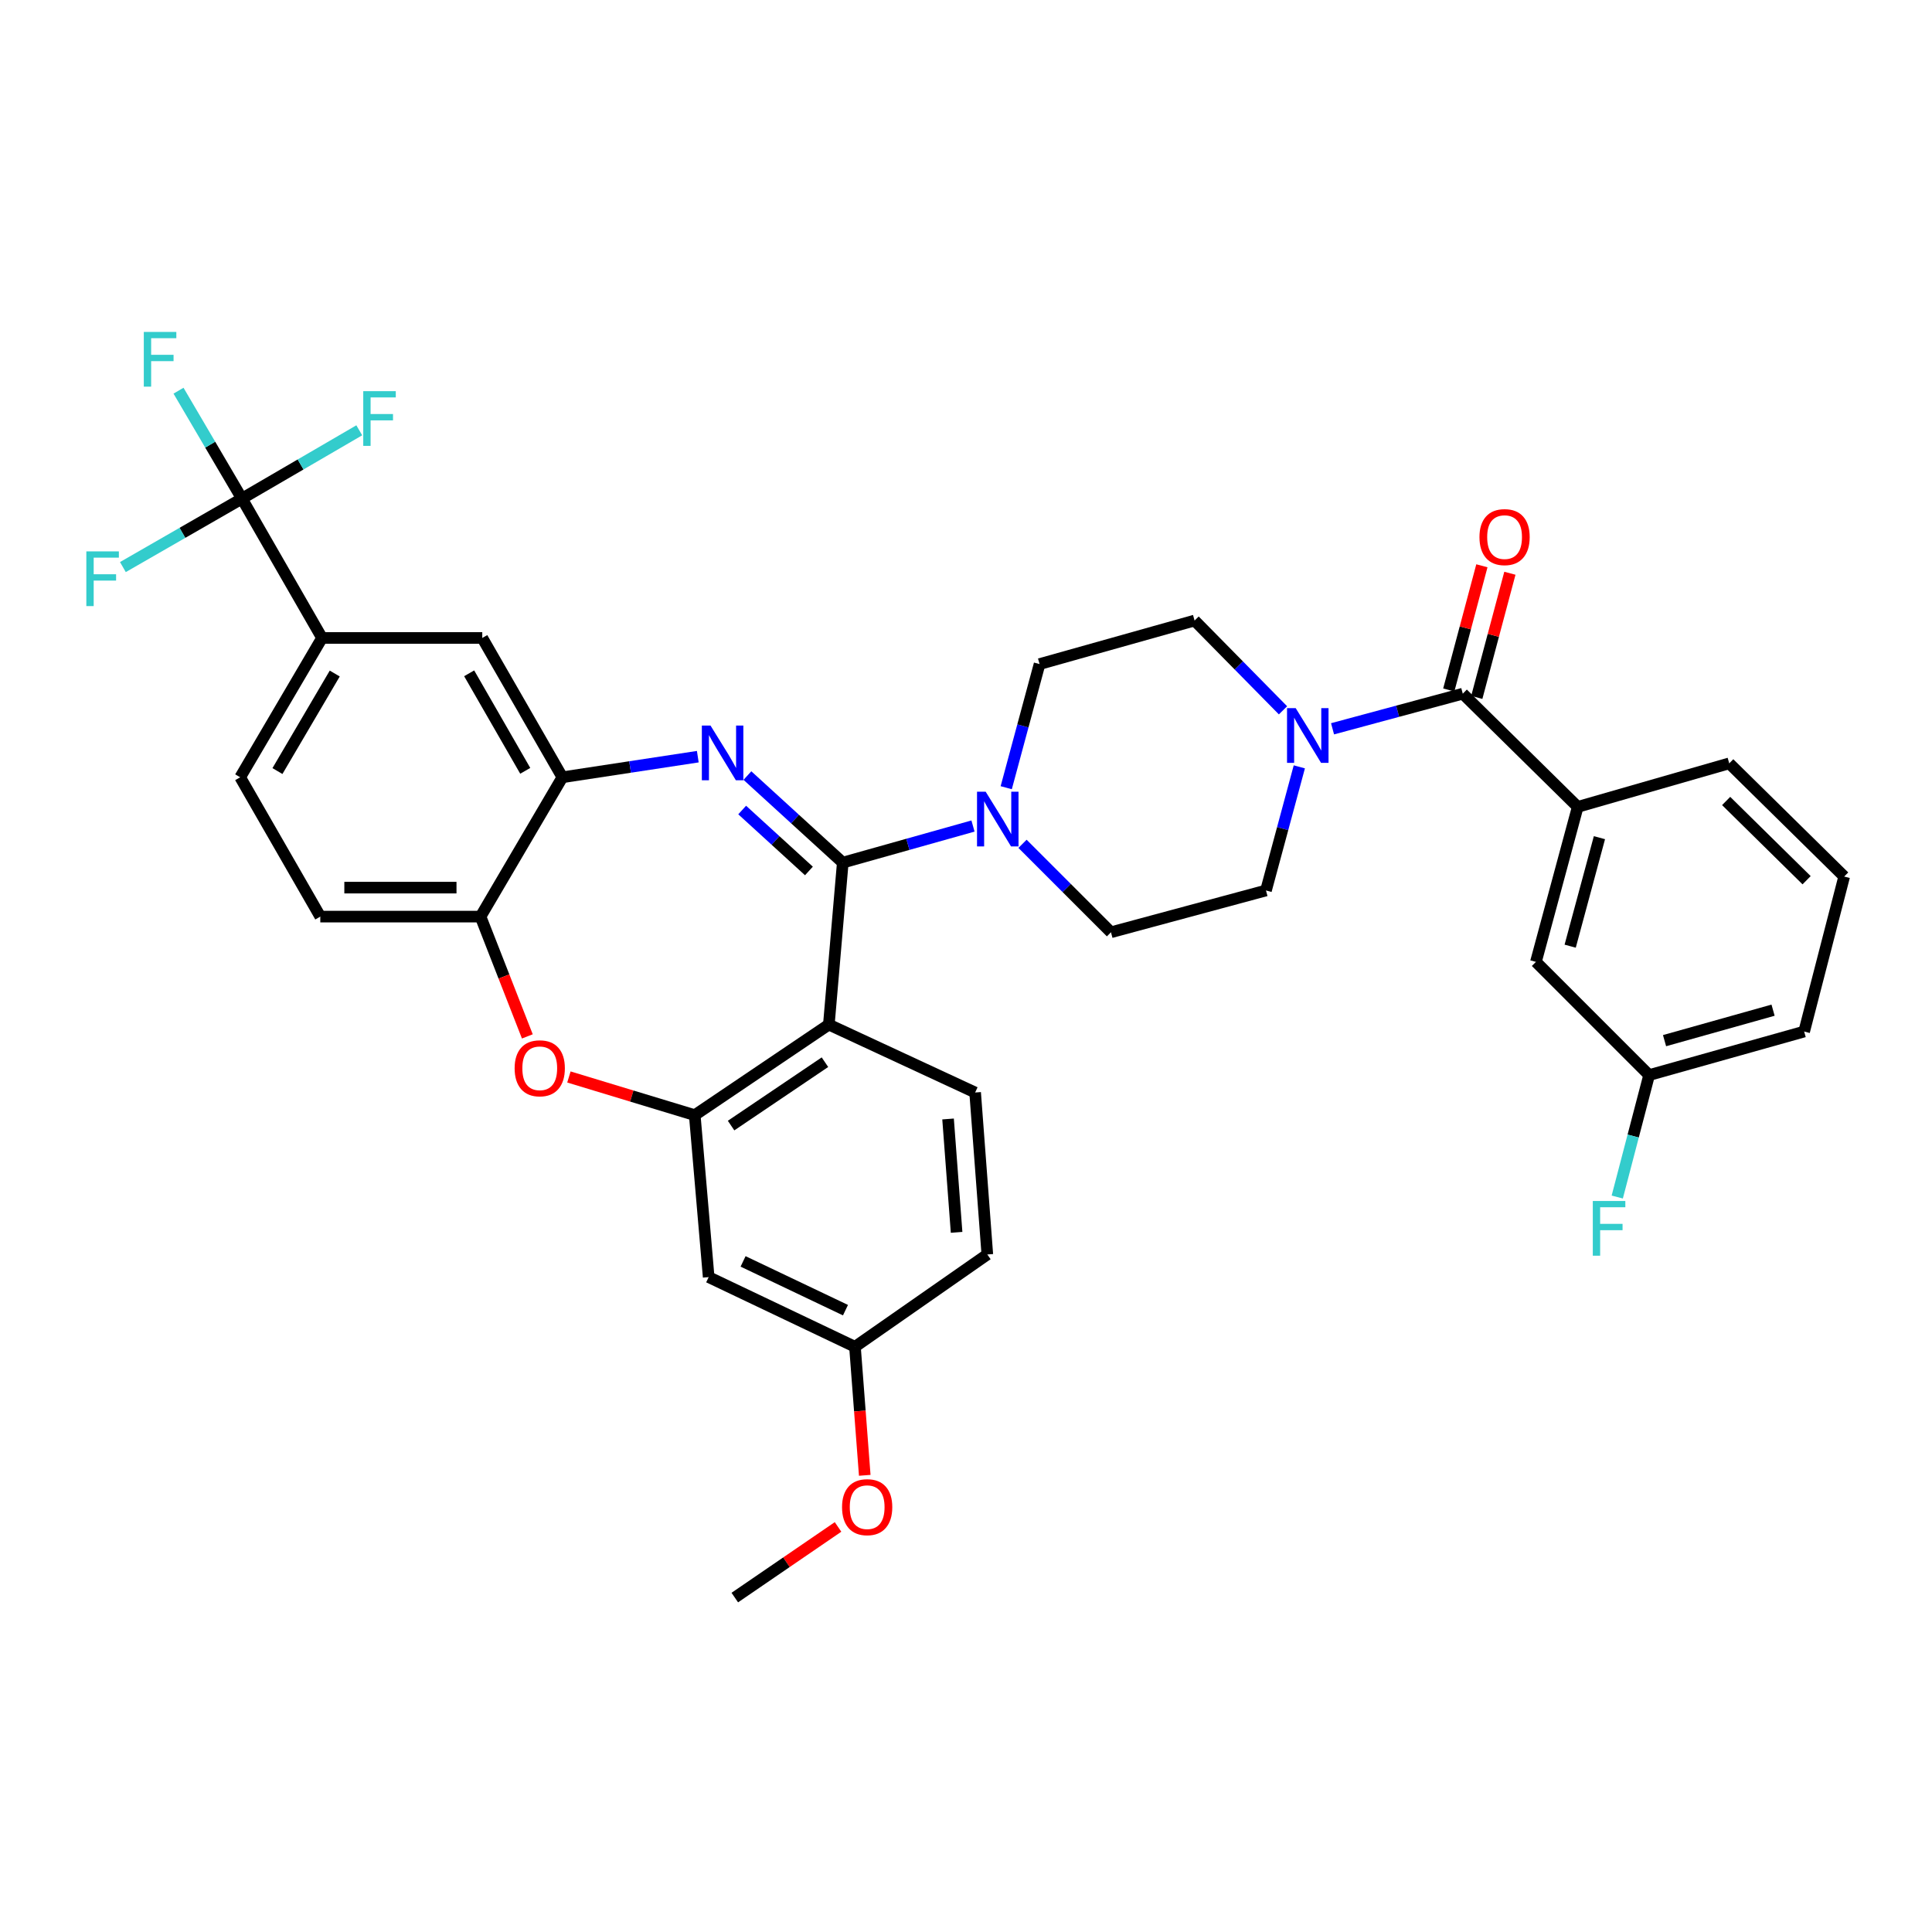 <?xml version='1.0' encoding='iso-8859-1'?>
<svg version='1.1' baseProfile='full'
              xmlns='http://www.w3.org/2000/svg'
                      xmlns:rdkit='http://www.rdkit.org/xml'
                      xmlns:xlink='http://www.w3.org/1999/xlink'
                  xml:space='preserve'
width='1000px' height='1000px' viewBox='0 0 1000 1000'>
<!-- END OF HEADER -->
<rect style='opacity:1.0;fill:#FFFFFF;stroke:none' width='1000' height='1000' x='0' y='0'> </rect>
<path class='bond-0' d='M 816.626,417.642 L 794.992,497.869' style='fill:none;fill-rule:evenodd;stroke:#000000;stroke-width:6px;stroke-linecap:butt;stroke-linejoin:miter;stroke-opacity:1' />
<path class='bond-0' d='M 827.864,433.582 L 812.72,489.74' style='fill:none;fill-rule:evenodd;stroke:#000000;stroke-width:6px;stroke-linecap:butt;stroke-linejoin:miter;stroke-opacity:1' />
<path class='bond-1' d='M 816.626,417.642 L 895.052,395.108' style='fill:none;fill-rule:evenodd;stroke:#000000;stroke-width:6px;stroke-linecap:butt;stroke-linejoin:miter;stroke-opacity:1' />
<path class='bond-2' d='M 816.626,417.642 L 757.133,359.049' style='fill:none;fill-rule:evenodd;stroke:#000000;stroke-width:6px;stroke-linecap:butt;stroke-linejoin:miter;stroke-opacity:1' />
<path class='bond-3' d='M 672.527,396.92 L 663.9,428.915' style='fill:none;fill-rule:evenodd;stroke:#0000FF;stroke-width:6px;stroke-linecap:butt;stroke-linejoin:miter;stroke-opacity:1' />
<path class='bond-3' d='M 663.9,428.915 L 655.272,460.91' style='fill:none;fill-rule:evenodd;stroke:#000000;stroke-width:6px;stroke-linecap:butt;stroke-linejoin:miter;stroke-opacity:1' />
<path class='bond-4' d='M 689.723,377.227 L 723.428,368.138' style='fill:none;fill-rule:evenodd;stroke:#0000FF;stroke-width:6px;stroke-linecap:butt;stroke-linejoin:miter;stroke-opacity:1' />
<path class='bond-4' d='M 723.428,368.138 L 757.133,359.049' style='fill:none;fill-rule:evenodd;stroke:#000000;stroke-width:6px;stroke-linecap:butt;stroke-linejoin:miter;stroke-opacity:1' />
<path class='bond-5' d='M 664.078,367.659 L 641.196,344.424' style='fill:none;fill-rule:evenodd;stroke:#0000FF;stroke-width:6px;stroke-linecap:butt;stroke-linejoin:miter;stroke-opacity:1' />
<path class='bond-5' d='M 641.196,344.424 L 618.313,321.19' style='fill:none;fill-rule:evenodd;stroke:#000000;stroke-width:6px;stroke-linecap:butt;stroke-linejoin:miter;stroke-opacity:1' />
<path class='bond-6' d='M 764.38,360.982 L 772.949,328.848' style='fill:none;fill-rule:evenodd;stroke:#000000;stroke-width:6px;stroke-linecap:butt;stroke-linejoin:miter;stroke-opacity:1' />
<path class='bond-6' d='M 772.949,328.848 L 781.518,296.714' style='fill:none;fill-rule:evenodd;stroke:#FF0000;stroke-width:6px;stroke-linecap:butt;stroke-linejoin:miter;stroke-opacity:1' />
<path class='bond-6' d='M 749.886,357.117 L 758.455,324.983' style='fill:none;fill-rule:evenodd;stroke:#000000;stroke-width:6px;stroke-linecap:butt;stroke-linejoin:miter;stroke-opacity:1' />
<path class='bond-6' d='M 758.455,324.983 L 767.024,292.849' style='fill:none;fill-rule:evenodd;stroke:#FF0000;stroke-width:6px;stroke-linecap:butt;stroke-linejoin:miter;stroke-opacity:1' />
<path class='bond-7' d='M 794.992,497.869 L 853.585,556.462' style='fill:none;fill-rule:evenodd;stroke:#000000;stroke-width:6px;stroke-linecap:butt;stroke-linejoin:miter;stroke-opacity:1' />
<path class='bond-8' d='M 853.585,556.462 L 845.336,588.021' style='fill:none;fill-rule:evenodd;stroke:#000000;stroke-width:6px;stroke-linecap:butt;stroke-linejoin:miter;stroke-opacity:1' />
<path class='bond-8' d='M 845.336,588.021 L 837.088,619.579' style='fill:none;fill-rule:evenodd;stroke:#33CCCC;stroke-width:6px;stroke-linecap:butt;stroke-linejoin:miter;stroke-opacity:1' />
<path class='bond-9' d='M 853.585,556.462 L 933.828,533.928' style='fill:none;fill-rule:evenodd;stroke:#000000;stroke-width:6px;stroke-linecap:butt;stroke-linejoin:miter;stroke-opacity:1' />
<path class='bond-9' d='M 861.566,538.64 L 917.736,522.867' style='fill:none;fill-rule:evenodd;stroke:#000000;stroke-width:6px;stroke-linecap:butt;stroke-linejoin:miter;stroke-opacity:1' />
<path class='bond-10' d='M 166.686,330.207 L 125.219,258.089' style='fill:none;fill-rule:evenodd;stroke:#000000;stroke-width:6px;stroke-linecap:butt;stroke-linejoin:miter;stroke-opacity:1' />
<path class='bond-11' d='M 166.686,330.207 L 124.318,402.317' style='fill:none;fill-rule:evenodd;stroke:#000000;stroke-width:6px;stroke-linecap:butt;stroke-linejoin:miter;stroke-opacity:1' />
<path class='bond-11' d='M 173.264,348.622 L 143.607,399.099' style='fill:none;fill-rule:evenodd;stroke:#000000;stroke-width:6px;stroke-linecap:butt;stroke-linejoin:miter;stroke-opacity:1' />
<path class='bond-12' d='M 166.686,330.207 L 249.621,330.207' style='fill:none;fill-rule:evenodd;stroke:#000000;stroke-width:6px;stroke-linecap:butt;stroke-linejoin:miter;stroke-opacity:1' />
<path class='bond-13' d='M 124.318,402.317 L 165.786,474.435' style='fill:none;fill-rule:evenodd;stroke:#000000;stroke-width:6px;stroke-linecap:butt;stroke-linejoin:miter;stroke-opacity:1' />
<path class='bond-14' d='M 165.786,474.435 L 248.721,474.435' style='fill:none;fill-rule:evenodd;stroke:#000000;stroke-width:6px;stroke-linecap:butt;stroke-linejoin:miter;stroke-opacity:1' />
<path class='bond-14' d='M 178.226,459.435 L 236.281,459.435' style='fill:none;fill-rule:evenodd;stroke:#000000;stroke-width:6px;stroke-linecap:butt;stroke-linejoin:miter;stroke-opacity:1' />
<path class='bond-15' d='M 249.621,330.207 L 291.089,402.317' style='fill:none;fill-rule:evenodd;stroke:#000000;stroke-width:6px;stroke-linecap:butt;stroke-linejoin:miter;stroke-opacity:1' />
<path class='bond-15' d='M 242.838,348.501 L 271.865,398.978' style='fill:none;fill-rule:evenodd;stroke:#000000;stroke-width:6px;stroke-linecap:butt;stroke-linejoin:miter;stroke-opacity:1' />
<path class='bond-16' d='M 248.721,474.435 L 291.089,402.317' style='fill:none;fill-rule:evenodd;stroke:#000000;stroke-width:6px;stroke-linecap:butt;stroke-linejoin:miter;stroke-opacity:1' />
<path class='bond-17' d='M 248.721,474.435 L 260.837,505.436' style='fill:none;fill-rule:evenodd;stroke:#000000;stroke-width:6px;stroke-linecap:butt;stroke-linejoin:miter;stroke-opacity:1' />
<path class='bond-17' d='M 260.837,505.436 L 272.953,536.437' style='fill:none;fill-rule:evenodd;stroke:#FF0000;stroke-width:6px;stroke-linecap:butt;stroke-linejoin:miter;stroke-opacity:1' />
<path class='bond-18' d='M 291.089,402.317 L 326.134,396.985' style='fill:none;fill-rule:evenodd;stroke:#000000;stroke-width:6px;stroke-linecap:butt;stroke-linejoin:miter;stroke-opacity:1' />
<path class='bond-18' d='M 326.134,396.985 L 361.179,391.653' style='fill:none;fill-rule:evenodd;stroke:#0000FF;stroke-width:6px;stroke-linecap:butt;stroke-linejoin:miter;stroke-opacity:1' />
<path class='bond-19' d='M 386.861,401.429 L 411.539,423.961' style='fill:none;fill-rule:evenodd;stroke:#0000FF;stroke-width:6px;stroke-linecap:butt;stroke-linejoin:miter;stroke-opacity:1' />
<path class='bond-19' d='M 411.539,423.961 L 436.217,446.493' style='fill:none;fill-rule:evenodd;stroke:#000000;stroke-width:6px;stroke-linecap:butt;stroke-linejoin:miter;stroke-opacity:1' />
<path class='bond-19' d='M 384.151,419.266 L 401.425,435.038' style='fill:none;fill-rule:evenodd;stroke:#0000FF;stroke-width:6px;stroke-linecap:butt;stroke-linejoin:miter;stroke-opacity:1' />
<path class='bond-19' d='M 401.425,435.038 L 418.699,450.811' style='fill:none;fill-rule:evenodd;stroke:#000000;stroke-width:6px;stroke-linecap:butt;stroke-linejoin:miter;stroke-opacity:1' />
<path class='bond-20' d='M 294.468,557.441 L 327.033,567.318' style='fill:none;fill-rule:evenodd;stroke:#FF0000;stroke-width:6px;stroke-linecap:butt;stroke-linejoin:miter;stroke-opacity:1' />
<path class='bond-20' d='M 327.033,567.318 L 359.599,577.196' style='fill:none;fill-rule:evenodd;stroke:#000000;stroke-width:6px;stroke-linecap:butt;stroke-linejoin:miter;stroke-opacity:1' />
<path class='bond-21' d='M 436.217,446.493 L 429.009,530.328' style='fill:none;fill-rule:evenodd;stroke:#000000;stroke-width:6px;stroke-linecap:butt;stroke-linejoin:miter;stroke-opacity:1' />
<path class='bond-22' d='M 436.217,446.493 L 469.919,437.023' style='fill:none;fill-rule:evenodd;stroke:#000000;stroke-width:6px;stroke-linecap:butt;stroke-linejoin:miter;stroke-opacity:1' />
<path class='bond-22' d='M 469.919,437.023 L 503.621,427.554' style='fill:none;fill-rule:evenodd;stroke:#0000FF;stroke-width:6px;stroke-linecap:butt;stroke-linejoin:miter;stroke-opacity:1' />
<path class='bond-23' d='M 429.009,530.328 L 359.599,577.196' style='fill:none;fill-rule:evenodd;stroke:#000000;stroke-width:6px;stroke-linecap:butt;stroke-linejoin:miter;stroke-opacity:1' />
<path class='bond-23' d='M 426.991,549.79 L 378.405,582.597' style='fill:none;fill-rule:evenodd;stroke:#000000;stroke-width:6px;stroke-linecap:butt;stroke-linejoin:miter;stroke-opacity:1' />
<path class='bond-24' d='M 429.009,530.328 L 504.727,565.479' style='fill:none;fill-rule:evenodd;stroke:#000000;stroke-width:6px;stroke-linecap:butt;stroke-linejoin:miter;stroke-opacity:1' />
<path class='bond-25' d='M 359.599,577.196 L 366.807,661.031' style='fill:none;fill-rule:evenodd;stroke:#000000;stroke-width:6px;stroke-linecap:butt;stroke-linejoin:miter;stroke-opacity:1' />
<path class='bond-26' d='M 366.807,661.031 L 442.526,697.09' style='fill:none;fill-rule:evenodd;stroke:#000000;stroke-width:6px;stroke-linecap:butt;stroke-linejoin:miter;stroke-opacity:1' />
<path class='bond-26' d='M 384.615,652.897 L 437.617,678.138' style='fill:none;fill-rule:evenodd;stroke:#000000;stroke-width:6px;stroke-linecap:butt;stroke-linejoin:miter;stroke-opacity:1' />
<path class='bond-27' d='M 442.526,697.09 L 445.059,730.358' style='fill:none;fill-rule:evenodd;stroke:#000000;stroke-width:6px;stroke-linecap:butt;stroke-linejoin:miter;stroke-opacity:1' />
<path class='bond-27' d='M 445.059,730.358 L 447.593,763.626' style='fill:none;fill-rule:evenodd;stroke:#FF0000;stroke-width:6px;stroke-linecap:butt;stroke-linejoin:miter;stroke-opacity:1' />
<path class='bond-28' d='M 442.526,697.09 L 511.035,649.314' style='fill:none;fill-rule:evenodd;stroke:#000000;stroke-width:6px;stroke-linecap:butt;stroke-linejoin:miter;stroke-opacity:1' />
<path class='bond-29' d='M 511.035,649.314 L 504.727,565.479' style='fill:none;fill-rule:evenodd;stroke:#000000;stroke-width:6px;stroke-linecap:butt;stroke-linejoin:miter;stroke-opacity:1' />
<path class='bond-29' d='M 495.131,637.864 L 490.715,579.18' style='fill:none;fill-rule:evenodd;stroke:#000000;stroke-width:6px;stroke-linecap:butt;stroke-linejoin:miter;stroke-opacity:1' />
<path class='bond-30' d='M 529.256,436.762 L 552.146,459.653' style='fill:none;fill-rule:evenodd;stroke:#0000FF;stroke-width:6px;stroke-linecap:butt;stroke-linejoin:miter;stroke-opacity:1' />
<path class='bond-30' d='M 552.146,459.653 L 575.037,482.544' style='fill:none;fill-rule:evenodd;stroke:#000000;stroke-width:6px;stroke-linecap:butt;stroke-linejoin:miter;stroke-opacity:1' />
<path class='bond-31' d='M 520.822,407.713 L 529.45,375.719' style='fill:none;fill-rule:evenodd;stroke:#0000FF;stroke-width:6px;stroke-linecap:butt;stroke-linejoin:miter;stroke-opacity:1' />
<path class='bond-31' d='M 529.45,375.719 L 538.078,343.724' style='fill:none;fill-rule:evenodd;stroke:#000000;stroke-width:6px;stroke-linecap:butt;stroke-linejoin:miter;stroke-opacity:1' />
<path class='bond-32' d='M 538.078,343.724 L 618.313,321.19' style='fill:none;fill-rule:evenodd;stroke:#000000;stroke-width:6px;stroke-linecap:butt;stroke-linejoin:miter;stroke-opacity:1' />
<path class='bond-33' d='M 575.037,482.544 L 655.272,460.91' style='fill:none;fill-rule:evenodd;stroke:#000000;stroke-width:6px;stroke-linecap:butt;stroke-linejoin:miter;stroke-opacity:1' />
<path class='bond-34' d='M 433.767,790.34 L 407.05,808.621' style='fill:none;fill-rule:evenodd;stroke:#FF0000;stroke-width:6px;stroke-linecap:butt;stroke-linejoin:miter;stroke-opacity:1' />
<path class='bond-34' d='M 407.05,808.621 L 380.333,826.901' style='fill:none;fill-rule:evenodd;stroke:#000000;stroke-width:6px;stroke-linecap:butt;stroke-linejoin:miter;stroke-opacity:1' />
<path class='bond-35' d='M 125.219,258.089 L 108.808,230.155' style='fill:none;fill-rule:evenodd;stroke:#000000;stroke-width:6px;stroke-linecap:butt;stroke-linejoin:miter;stroke-opacity:1' />
<path class='bond-35' d='M 108.808,230.155 L 92.398,202.221' style='fill:none;fill-rule:evenodd;stroke:#33CCCC;stroke-width:6px;stroke-linecap:butt;stroke-linejoin:miter;stroke-opacity:1' />
<path class='bond-36' d='M 125.219,258.089 L 155.587,240.406' style='fill:none;fill-rule:evenodd;stroke:#000000;stroke-width:6px;stroke-linecap:butt;stroke-linejoin:miter;stroke-opacity:1' />
<path class='bond-36' d='M 155.587,240.406 L 185.956,222.723' style='fill:none;fill-rule:evenodd;stroke:#33CCCC;stroke-width:6px;stroke-linecap:butt;stroke-linejoin:miter;stroke-opacity:1' />
<path class='bond-37' d='M 125.219,258.089 L 94.413,275.804' style='fill:none;fill-rule:evenodd;stroke:#000000;stroke-width:6px;stroke-linecap:butt;stroke-linejoin:miter;stroke-opacity:1' />
<path class='bond-37' d='M 94.413,275.804 L 63.608,293.518' style='fill:none;fill-rule:evenodd;stroke:#33CCCC;stroke-width:6px;stroke-linecap:butt;stroke-linejoin:miter;stroke-opacity:1' />
<path class='bond-38' d='M 895.052,395.108 L 954.545,453.701' style='fill:none;fill-rule:evenodd;stroke:#000000;stroke-width:6px;stroke-linecap:butt;stroke-linejoin:miter;stroke-opacity:1' />
<path class='bond-38' d='M 893.451,414.585 L 935.096,455.6' style='fill:none;fill-rule:evenodd;stroke:#000000;stroke-width:6px;stroke-linecap:butt;stroke-linejoin:miter;stroke-opacity:1' />
<path class='bond-39' d='M 954.545,453.701 L 933.828,533.928' style='fill:none;fill-rule:evenodd;stroke:#000000;stroke-width:6px;stroke-linecap:butt;stroke-linejoin:miter;stroke-opacity:1' />
<path  class='atom-1' d='M 670.646 366.523
L 679.926 381.523
Q 680.846 383.003, 682.326 385.683
Q 683.806 388.363, 683.886 388.523
L 683.886 366.523
L 687.646 366.523
L 687.646 394.843
L 683.766 394.843
L 673.806 378.443
Q 672.646 376.523, 671.406 374.323
Q 670.206 372.123, 669.846 371.443
L 669.846 394.843
L 666.166 394.843
L 666.166 366.523
L 670.646 366.523
' fill='#0000FF'/>
<path  class='atom-3' d='M 765.767 278.002
Q 765.767 271.202, 769.127 267.402
Q 772.487 263.602, 778.767 263.602
Q 785.047 263.602, 788.407 267.402
Q 791.767 271.202, 791.767 278.002
Q 791.767 284.882, 788.367 288.802
Q 784.967 292.682, 778.767 292.682
Q 772.527 292.682, 769.127 288.802
Q 765.767 284.922, 765.767 278.002
M 778.767 289.482
Q 783.087 289.482, 785.407 286.602
Q 787.767 283.682, 787.767 278.002
Q 787.767 272.442, 785.407 269.642
Q 783.087 266.802, 778.767 266.802
Q 774.447 266.802, 772.087 269.602
Q 769.767 272.402, 769.767 278.002
Q 769.767 283.722, 772.087 286.602
Q 774.447 289.482, 778.767 289.482
' fill='#FF0000'/>
<path  class='atom-12' d='M 367.756 375.54
L 377.036 390.54
Q 377.956 392.02, 379.436 394.7
Q 380.916 397.38, 380.996 397.54
L 380.996 375.54
L 384.756 375.54
L 384.756 403.86
L 380.876 403.86
L 370.916 387.46
Q 369.756 385.54, 368.516 383.34
Q 367.316 381.14, 366.956 380.46
L 366.956 403.86
L 363.276 403.86
L 363.276 375.54
L 367.756 375.54
' fill='#0000FF'/>
<path  class='atom-13' d='M 266.372 552.942
Q 266.372 546.142, 269.732 542.342
Q 273.092 538.542, 279.372 538.542
Q 285.652 538.542, 289.012 542.342
Q 292.372 546.142, 292.372 552.942
Q 292.372 559.822, 288.972 563.742
Q 285.572 567.622, 279.372 567.622
Q 273.132 567.622, 269.732 563.742
Q 266.372 559.862, 266.372 552.942
M 279.372 564.422
Q 283.692 564.422, 286.012 561.542
Q 288.372 558.622, 288.372 552.942
Q 288.372 547.382, 286.012 544.582
Q 283.692 541.742, 279.372 541.742
Q 275.052 541.742, 272.692 544.542
Q 270.372 547.342, 270.372 552.942
Q 270.372 558.662, 272.692 561.542
Q 275.052 564.422, 279.372 564.422
' fill='#FF0000'/>
<path  class='atom-21' d='M 510.184 409.791
L 519.464 424.791
Q 520.384 426.271, 521.864 428.951
Q 523.344 431.631, 523.424 431.791
L 523.424 409.791
L 527.184 409.791
L 527.184 438.111
L 523.304 438.111
L 513.344 421.711
Q 512.184 419.791, 510.944 417.591
Q 509.744 415.391, 509.384 414.711
L 509.384 438.111
L 505.704 438.111
L 505.704 409.791
L 510.184 409.791
' fill='#0000FF'/>
<path  class='atom-26' d='M 435.842 780.105
Q 435.842 773.305, 439.202 769.505
Q 442.562 765.705, 448.842 765.705
Q 455.122 765.705, 458.482 769.505
Q 461.842 773.305, 461.842 780.105
Q 461.842 786.985, 458.442 790.905
Q 455.042 794.785, 448.842 794.785
Q 442.602 794.785, 439.202 790.905
Q 435.842 787.025, 435.842 780.105
M 448.842 791.585
Q 453.162 791.585, 455.482 788.705
Q 457.842 785.785, 457.842 780.105
Q 457.842 774.545, 455.482 771.745
Q 453.162 768.905, 448.842 768.905
Q 444.522 768.905, 442.162 771.705
Q 439.842 774.505, 439.842 780.105
Q 439.842 785.825, 442.162 788.705
Q 444.522 791.585, 448.842 791.585
' fill='#FF0000'/>
<path  class='atom-29' d='M 74.431 171.81
L 91.271 171.81
L 91.271 175.05
L 78.231 175.05
L 78.231 183.65
L 89.831 183.65
L 89.831 186.93
L 78.231 186.93
L 78.231 200.13
L 74.431 200.13
L 74.431 171.81
' fill='#33CCCC'/>
<path  class='atom-30' d='M 188.017 202.461
L 204.857 202.461
L 204.857 205.701
L 191.817 205.701
L 191.817 214.301
L 203.417 214.301
L 203.417 217.581
L 191.817 217.581
L 191.817 230.781
L 188.017 230.781
L 188.017 202.461
' fill='#33CCCC'/>
<path  class='atom-31' d='M 44.689 285.396
L 61.529 285.396
L 61.529 288.636
L 48.489 288.636
L 48.489 297.236
L 60.089 297.236
L 60.089 300.516
L 48.489 300.516
L 48.489 313.716
L 44.689 313.716
L 44.689 285.396
' fill='#33CCCC'/>
<path  class='atom-32' d='M 824.431 621.629
L 841.271 621.629
L 841.271 624.869
L 828.231 624.869
L 828.231 633.469
L 839.831 633.469
L 839.831 636.749
L 828.231 636.749
L 828.231 649.949
L 824.431 649.949
L 824.431 621.629
' fill='#33CCCC'/>
</svg>
